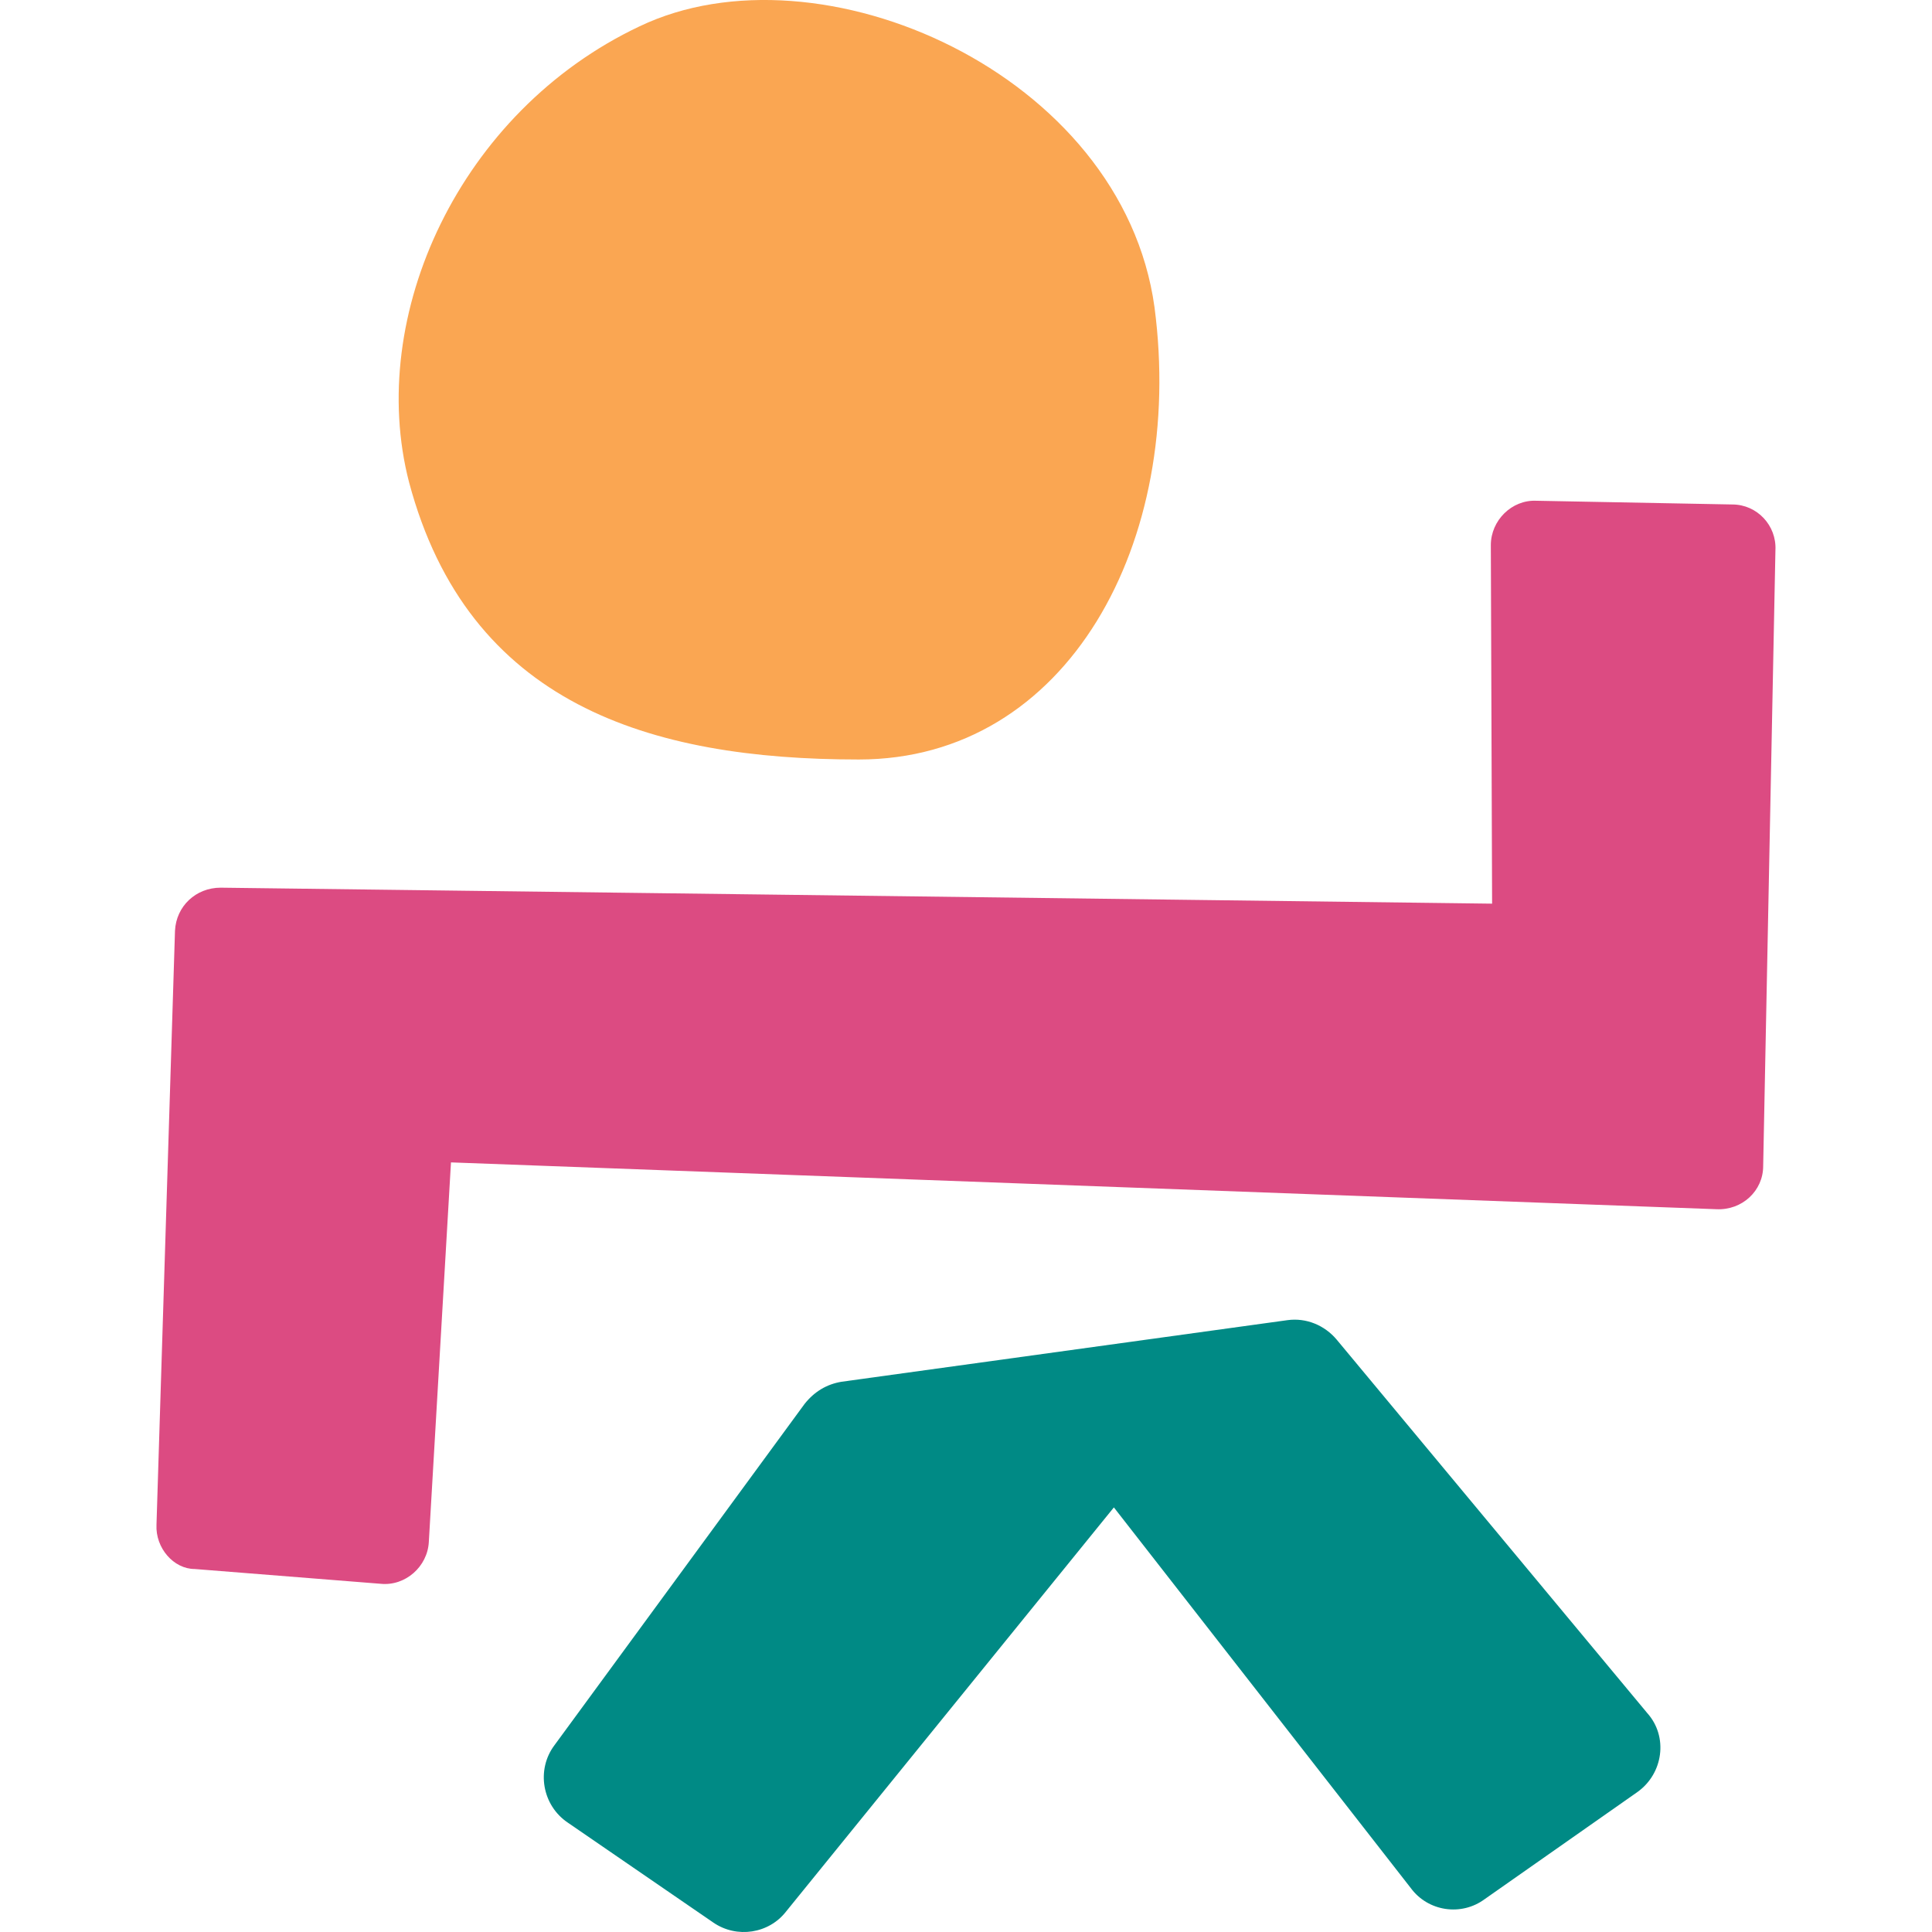 <svg width="26" height="26" viewBox="0 0 26 26" fill="none" xmlns="http://www.w3.org/2000/svg">
<path d="M17.327 17.766L11.325 18.595C11.126 18.628 10.96 18.727 10.828 18.893L7.462 23.486C7.213 23.817 7.296 24.298 7.644 24.53L9.601 25.874C9.916 26.089 10.347 26.023 10.579 25.724L14.99 20.286L18.986 25.409C19.218 25.724 19.665 25.791 19.98 25.558L22.036 24.116C22.385 23.867 22.451 23.37 22.169 23.055L17.991 18.031C17.825 17.832 17.576 17.732 17.327 17.766Z" fill="#008A85"/>
<path d="M2.106 20.518L2.355 12.526C2.371 12.194 2.637 11.946 2.969 11.946L20.08 12.161L20.063 7.336C20.063 7.004 20.345 6.723 20.677 6.739L23.313 6.789C23.645 6.789 23.91 7.071 23.893 7.403L23.728 15.693C23.728 16.024 23.446 16.29 23.098 16.273L6.069 15.643L5.771 20.75C5.754 21.082 5.456 21.347 5.124 21.314L2.62 21.115C2.338 21.115 2.09 20.833 2.106 20.518Z" fill="#DC4B82"/>
<path d="M8.606 0.355C11.027 -0.805 15.105 0.986 15.537 4.136C15.951 7.286 14.376 10.221 11.557 10.221C8.739 10.221 6.301 9.475 5.505 6.49C4.925 4.252 6.185 1.5 8.606 0.355Z" fill="#FAA652"/>
</svg>
